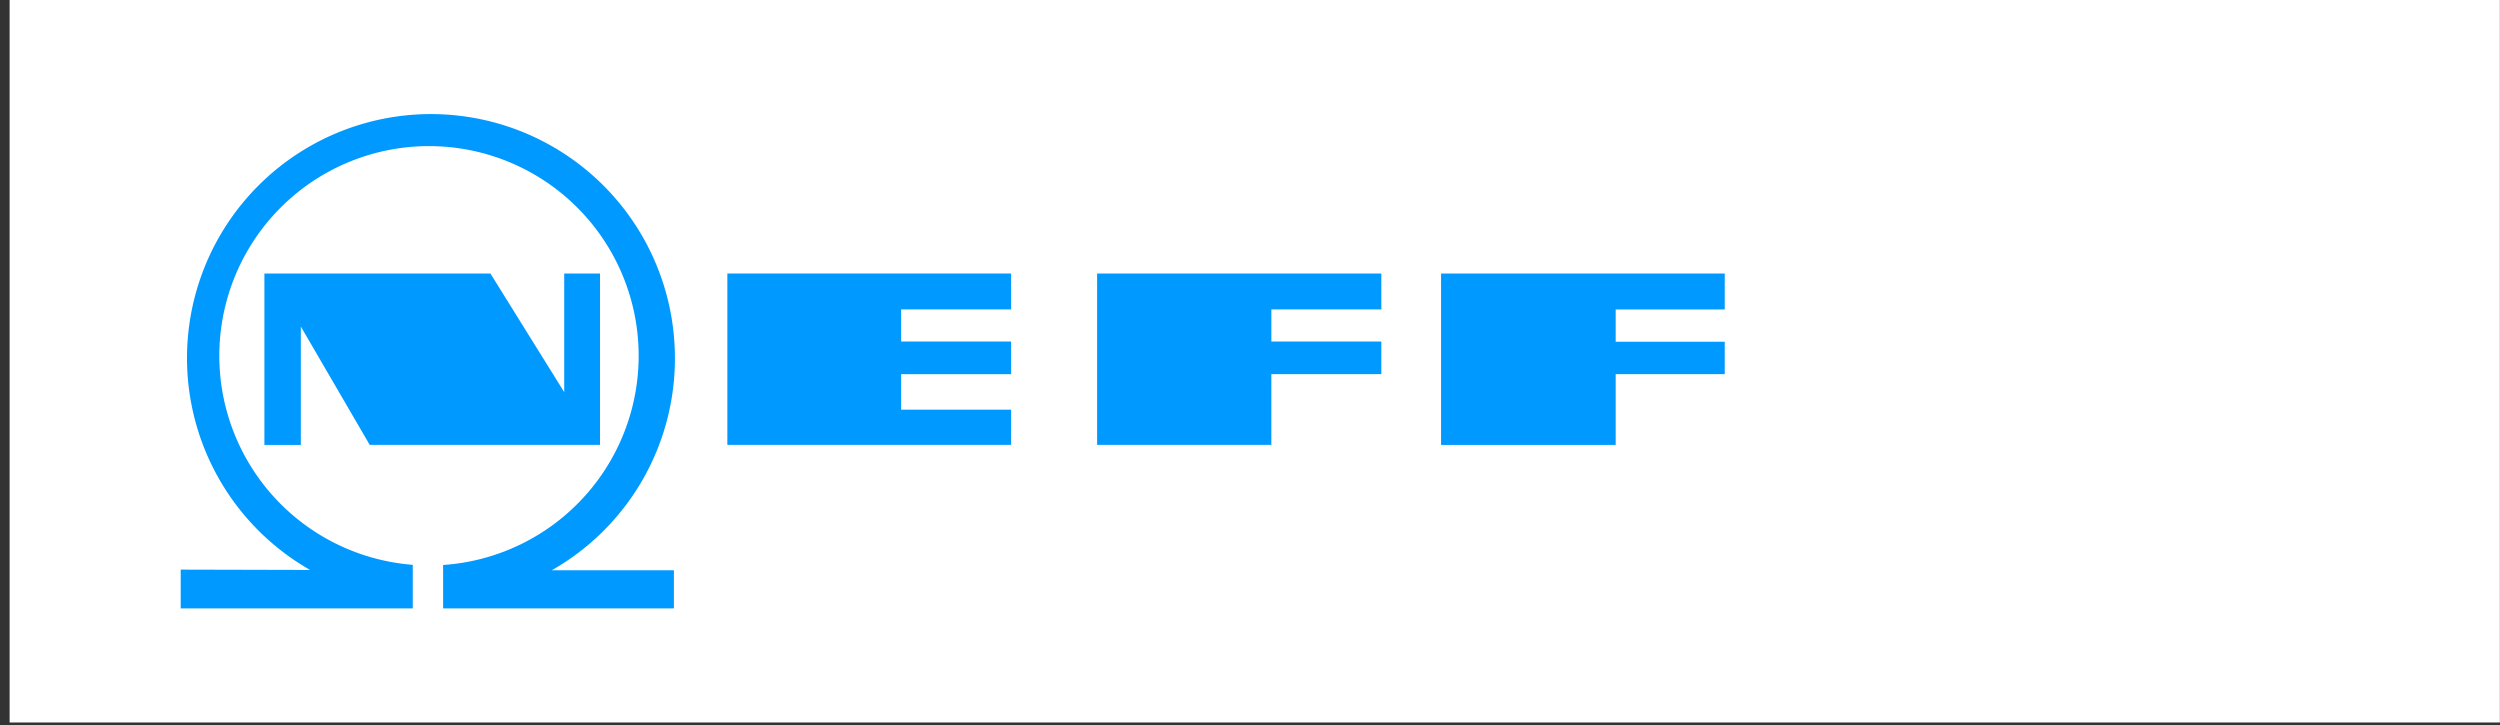 <svg xmlns="http://www.w3.org/2000/svg" xmlns:xlink="http://www.w3.org/1999/xlink" width="163.351" height="47.38" viewBox="0 0 163.351 47.38"><rect x="0" y="0" width="163.351" height="47.38" fill="#333333" stroke="none"/><defs><style>.a{fill:#fff;}.b{clip-path:url(#a);}.c{fill:#09f;}</style><clipPath id="a"><rect class="a" width="163.351" height="47.38"/></clipPath></defs><g transform="translate(0 0)"><g class="b" transform="translate(0)"><g transform="translate(0.629 0.005)"><path class="a" d="M.017,47.207H162.73V0H.017Z" transform="translate(-0.017 -0.005)"/></g></g></g><g transform="translate(11.807 7.457)"><path class="c" d="M64.585,37.465A15.94,15.94,0,1,0,40.746,51.306l-8.453-.021v2.534H47.456l0-2.847a13.7,13.7,0,1,1,1.983.01h0v2.837h15.08V51.328H56.538A15.911,15.911,0,0,0,64.585,37.465Z" transform="translate(-32.293 -21.523)"/><path class="c" d="M70.013,51.593H67.674v7.752l-4.823-7.752H48.084v11.2h2.381V55.059l4.5,7.731H70.013Z" transform="translate(-42.615 -41.179)"/><path class="c" d="M135.432,62.79h18.54v-2.3h-7.186V58.17h7.186V56.038h-7.186v-2.1h7.186V51.593h-18.54Z" transform="translate(-99.713 -41.179)"/><path class="c" d="M205.2,62.79h11.386V58.17h7.186V56.038h-7.186v-2.1h7.186V51.593H205.2Z" transform="translate(-145.322 -41.179)"/><path class="c" d="M288.62,53.942V51.593H270.084v11.2h11.41V58.17h7.126V56.052h-7.126V53.942Z" transform="translate(-187.732 -41.179)"/></g></svg>